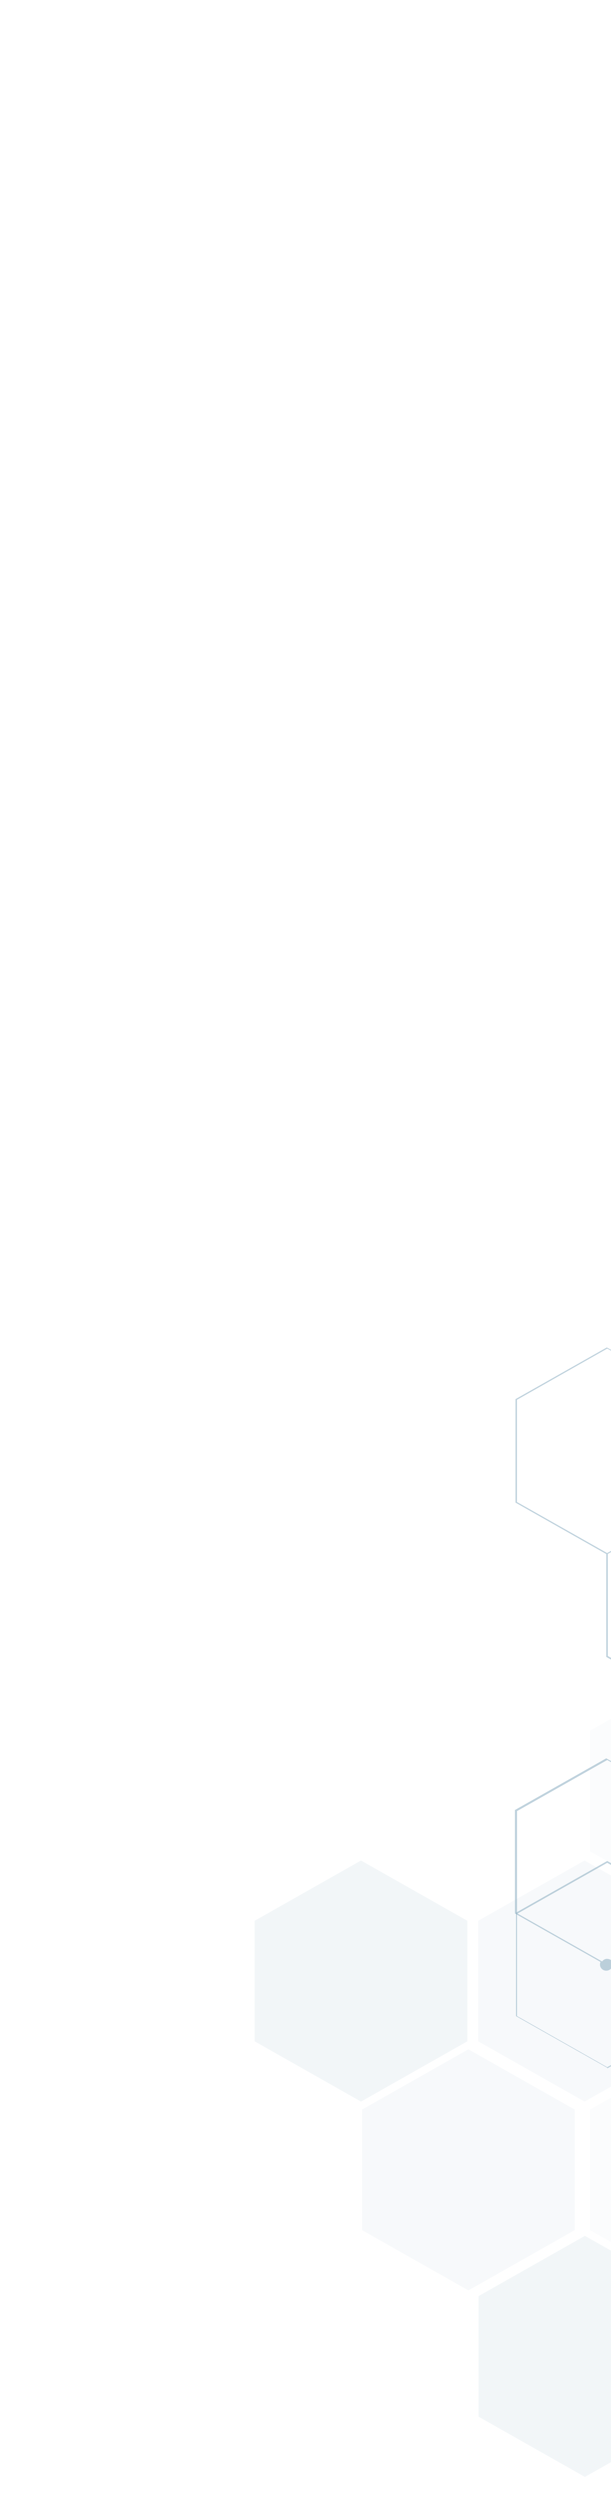 <svg xmlns="http://www.w3.org/2000/svg" width="236" height="965" viewBox="0 0 236 965" fill="none"><g opacity="0.5" clip-path="url(#clip0_2236_3993)"><g opacity="0.1"><path opacity="0.3" d="M268.964 791L310.043 814.264L310.043 860.791L268.964 884.055L227.885 860.791L227.885 814.264L268.964 791Z" fill="#014A76"></path><path opacity="0.6" d="M180.921 791L222 814.264L222 860.791L180.921 884.055L139.842 860.791L139.842 814.264L180.921 791Z" fill="#014A76"></path><path d="M225.921 863L267 886.264L267 932.791L225.921 956.055L184.842 932.791L184.842 886.264L225.921 863Z" fill="#014A76"></path><path opacity="0.3" d="M268.964 644.774L310.043 668.038L310.043 714.566L268.964 737.83L227.885 714.566L227.885 668.038L268.964 644.774Z" fill="#014A76"></path><path opacity="0.6" d="M225.788 718.125L266.867 741.389L266.867 787.917L225.788 811.18L184.709 787.917L184.709 741.389L225.788 718.125Z" fill="#014A76"></path><path d="M139.441 718.125L180.52 741.389L180.52 787.917L139.441 811.18L98.362 787.917L98.362 741.389L139.441 718.125Z" fill="#014A76"></path></g><path opacity="0.5" d="M234.544 798.374L269.599 778.523L304.655 798.374L339.823 778.486L339.935 778.413L339.935 738.71L374.766 719.006L409.822 738.857L444.99 718.969L445.102 718.896L445.102 679.193L479.933 659.452L514.764 679.193L514.764 718.896L550.044 738.857L585.212 718.969L585.324 718.896L585.324 678.973L550.269 659.121L550.269 619.676L585.212 599.898L585.324 599.824L585.324 560.122L620.155 540.381L654.986 560.122L654.986 599.824L690.042 619.676L690.042 659.342L725.098 679.193L725.098 718.896L760.34 738.857L795.508 718.969L795.62 718.896L795.62 678.973L760.565 659.121L760.565 619.676L795.508 599.898L795.62 599.824L795.62 560.122L830.451 540.381L865.282 560.122L865.282 599.824L900.525 619.786L935.693 599.861L935.805 599.788L935.805 559.865L900.75 540.014L900.75 500.568L935.581 480.827L970.412 500.568L970.412 540.271L1005.47 560.122L1005.47 599.824L1040.75 619.786L1075.88 599.861L1075.99 599.788L1075.99 560.085L1110.93 540.307L1111.05 540.234L1111.05 500.531L1145.88 480.79L1180.71 500.531L1180.71 540.234L1215.99 560.195L1251.04 540.344L1285.87 560.085L1285.87 599.788L1321.15 619.749L1356.28 599.824L1356.4 599.751L1356.4 559.828L1321.34 539.977L1321.34 500.274L1286.1 480.313L1251.04 500.164L1216.21 480.423L1216.21 440.72L1181.16 420.869L1181.16 381.423L1215.99 361.682L1251.04 381.533L1286.32 361.572L1286.32 321.869L1321.15 302.128L1355.99 321.869L1355.99 361.572L1391.04 381.423L1391.04 421.126L1426.1 440.977L1426.1 480.68L1461.34 500.641L1496.51 480.753L1496.62 480.68L1496.62 440.757L1461.56 420.906L1461.56 381.46L1496.62 361.609L1496.62 321.906L1531.45 302.165L1566.28 321.906L1566.28 361.609L1601.56 381.57L1636.8 361.609L1636.8 321.686L1601.75 301.835L1601.75 262.389L1636.58 242.648L1671.41 262.389L1671.41 302.092L1706.47 321.943L1706.47 361.646L1741.71 381.607L1776.95 361.646L1776.95 321.943L1812.01 302.092L1812.01 262.389L1846.84 242.648L1881.67 262.389L1881.67 302.092L1916.73 321.943L1916.73 361.646L1951.97 381.607L1987.21 361.646L1987.21 321.943L2022.27 302.092L2022.27 262.389L2057.1 242.648L2092.15 262.499L2127.4 242.538L2127.4 202.835L2162.23 183.094L2197.06 202.835L2197.06 242.538L2232.3 262.499L2267.54 242.538L2267.54 202.615L2232.49 182.764L2232.49 143.061L2197.24 123.1L2162.19 142.951L2127.13 123.1L2091.89 143.061L2091.89 182.764L2057.06 202.505L2022 182.654L1986.72 202.615L1986.72 242.318L1951.89 262.059L1917.06 242.318L1917.06 202.615L1882.01 182.764L1882.01 143.318L1917.06 123.467L1917.06 83.764L1951.89 64.023L1986.95 83.874L2022.19 63.913L2022.19 23.99L1987.14 4.139L1987.14 -35.564L1951.89 -55.525L1916.65 -35.564L1916.65 4.139L1881.59 23.99L1881.59 63.693L1846.76 83.434L1811.71 63.582L1776.47 83.544L1776.47 123.467L1811.52 143.318L1811.52 182.764L1776.47 202.615L1776.47 242.318L1741.63 262.059L1706.8 242.318L1706.8 202.615L1671.75 182.764L1671.75 143.061L1636.69 123.21L1636.69 83.507L1601.45 63.546L1566.17 83.507L1566.17 123.43L1601.23 143.281L1601.23 182.727L1566.17 202.578L1566.17 242.281L1531.34 262.022L1496.51 242.281L1496.51 202.578L1461.26 182.617L1426.02 202.578L1426.02 242.501L1461.08 262.352L1461.08 301.798L1426.25 321.539L1391.42 301.798L1391.42 262.095L1356.14 242.134L1321.08 261.985L1286.25 242.244L1286.25 202.541L1250.97 182.58L1215.91 202.431L1181.08 182.69L1181.08 142.988L1145.8 123.026L1110.52 142.988L1110.52 182.91L1145.58 202.762L1145.58 242.464L1180.82 262.426L1215.88 242.574L1250.71 262.316L1250.71 301.761L1215.88 321.503L1180.82 301.651L1145.58 321.613L1145.58 361.315L1110.52 381.167L1110.52 420.869L1075.47 440.72L1075.47 480.423L1040.64 500.164L1005.8 480.423L1005.8 440.72L970.749 420.869L970.749 381.167L935.693 361.315L935.693 321.613L900.45 301.651L865.208 321.613L865.208 361.535L900.263 381.387L900.263 420.832L865.208 440.684L865.208 480.386L830.376 500.128L795.545 480.386L795.545 440.684L760.265 420.722L725.023 440.684L725.023 480.606L760.078 500.458L760.078 539.904L725.247 559.645L690.416 539.904L690.416 500.201L655.136 480.24L620.08 500.091L585.249 480.35L585.249 440.647L550.007 420.686L514.951 440.537L479.896 420.686L444.653 440.647L444.653 480.57L479.896 500.531L514.951 480.68L549.782 500.421L549.782 539.867L514.951 559.608L479.896 539.757L444.765 559.645L444.653 559.718L444.653 599.384L409.709 619.162L409.597 619.235L409.597 658.938L374.766 678.642L339.711 658.791L304.543 678.679L304.431 678.753L304.431 718.455L269.599 738.16L234.544 718.308L199.414 738.196L199.301 738.27L199.301 778.193L234.581 798.154L234.544 798.374ZM339.449 778.156L304.618 797.897L269.787 778.156L269.787 738.71L304.618 719.006L318.498 726.858L339.449 738.71L339.449 778.156ZM444.615 718.639L409.784 738.38L374.953 718.639L374.953 679.193L409.784 659.452L427.181 669.322L444.615 679.193L444.615 718.639ZM480.083 619.639L514.914 599.898L523.93 604.998L549.745 619.639L549.745 659.085L514.914 678.789L480.083 659.085L480.083 619.639ZM584.8 718.639L549.969 738.38L515.138 718.639L515.138 679.193L549.969 659.452L584.8 679.193L584.8 718.639ZM584.8 599.568L549.969 619.309L515.138 599.568L515.138 560.122L549.969 540.381L567.366 550.251L584.8 560.122L584.8 599.568ZM690.341 619.639L725.172 599.898L729.812 602.503L760.003 619.602L760.003 659.048L748.742 665.433L725.172 678.753L690.341 659.048L690.341 619.602L690.341 619.639ZM795.059 718.639L760.228 738.38L725.397 718.639L725.397 679.193L753.793 663.121L760.228 659.488L795.059 679.23L795.059 718.675L795.059 718.639ZM795.059 599.568L760.228 619.309L725.397 599.568L725.397 560.122L760.228 540.381L777.625 550.251L795.022 560.122L795.022 599.568L795.059 599.568ZM871.343 484.239L900.188 500.568L900.188 540.014L865.357 559.755L830.526 540.014L830.526 500.568L865.357 480.827L871.343 484.239ZM935.244 599.568L900.413 619.309L865.582 599.568L865.582 560.122L900.413 540.381L935.244 560.122L935.244 599.568ZM1075.43 599.568L1040.6 619.309L1005.77 599.568L1005.77 560.122L1040.6 540.381L1047.07 544.05L1075.39 560.085L1075.39 599.531L1075.43 599.568ZM1110.48 540.014L1075.65 559.755L1040.82 540.014L1040.82 500.568L1075.65 480.827L1093.05 490.697L1110.45 500.568L1110.45 540.014L1110.48 540.014ZM1355.8 599.568L1320.97 619.309L1286.14 599.568L1286.14 560.122L1320.97 540.381L1355.8 560.122L1355.8 599.568ZM1320.74 500.605L1320.74 540.05L1285.91 559.792L1251.08 540.05L1251.08 500.605L1285.91 480.863L1320.74 500.605ZM1250.63 540.014L1215.8 559.755L1180.97 540.014L1180.97 500.568L1215.8 480.827L1250.63 500.568L1250.63 540.014ZM1215.61 480.496L1180.78 500.238L1145.95 480.496L1145.95 441.051L1152.99 437.051L1180.78 421.31L1215.61 441.051L1215.61 480.496ZM1250.86 381.13L1216.03 361.389L1216.03 321.943L1250.86 302.202L1268.29 312.072L1285.69 321.943L1285.69 361.389L1250.86 381.13ZM1391.27 381.497L1408.66 371.626L1426.1 361.756L1460.93 381.497L1460.93 420.943L1457.3 422.997L1426.1 440.647L1391.27 420.906L1391.27 381.46L1391.27 381.497ZM1495.98 480.496L1461.15 500.238L1426.32 480.496L1426.32 441.051L1461.15 421.31L1495.98 441.051L1495.98 480.496ZM1461.15 381.13L1433.35 365.388L1426.32 361.389L1426.32 321.943L1461.15 302.202L1478.59 312.072L1496.02 321.943L1496.02 361.389L1461.19 381.13L1461.15 381.13ZM1601.11 262.426L1601.11 301.871L1566.28 321.613L1531.45 301.871L1531.45 262.426L1566.28 242.684L1601.11 262.426ZM1636.17 361.425L1601.34 381.167L1566.51 361.425L1566.51 321.98L1573.47 318.053L1601.34 302.275L1636.17 322.016L1636.17 361.462L1636.17 361.425ZM1741.52 381.13L1706.69 361.389L1706.69 321.943L1741.52 302.202L1758.92 312.072L1776.35 321.943L1776.35 361.389L1741.52 381.13ZM1776.58 321.613L1759.14 311.742L1741.71 301.871L1741.71 262.426L1776.54 242.684L1793.94 252.555L1811.37 262.426L1811.37 301.871L1776.54 321.613L1776.58 321.613ZM1811.82 182.837L1811.82 143.391L1843.55 125.448L1846.65 123.687L1881.48 143.428L1881.48 182.874L1846.65 202.615L1829.25 192.744L1811.82 182.874L1811.82 182.837ZM1986.61 361.425L1951.78 381.167L1916.95 361.425L1916.95 321.98L1934.35 312.109L1951.78 302.238L1986.61 321.98L1986.61 361.425ZM1986.84 321.613L1955.11 303.669L1952.01 301.908L1952.01 262.462L1986.84 242.721L2016.24 259.38L2021.67 262.462L2021.67 301.908L1986.84 321.649L1986.84 321.613ZM2091.97 262.096L2057.13 242.354L2057.13 202.908L2091.97 183.167L2109.4 193.038L2126.83 202.908L2126.83 242.354L2092 262.096L2091.97 262.096ZM2266.98 242.354L2232.15 262.096L2197.32 242.354L2197.32 202.909L2214.75 193.038L2232.15 183.167L2266.98 202.909L2266.98 242.354ZM2231.93 143.391L2231.93 182.837L2214.53 192.708L2197.1 202.578L2162.26 182.837L2162.26 143.391L2197.1 123.65L2231.93 143.391ZM2127.02 123.65L2161.85 143.391L2161.85 182.837L2127.02 202.578L2109.59 192.708L2092.15 182.837L2092.15 143.391L2126.98 123.65L2127.02 123.65ZM2021.89 183.204L2056.72 202.945L2056.72 242.391L2021.89 262.132L1999.41 249.399L1987.06 242.391L1987.06 202.945L2021.89 183.204ZM1951.56 301.871L1934.12 311.742L1916.73 321.613L1881.89 301.871L1881.89 262.426L1899.29 252.555L1916.73 242.684L1951.56 262.426L1951.56 301.871ZM1916.54 242.354L1899.1 252.225L1881.71 262.095L1846.88 242.354L1846.88 202.908L1851.33 200.377L1881.71 183.167L1916.54 202.908L1916.54 242.354ZM1916.54 123.283L1881.71 143.024L1851.22 125.778L1846.84 123.32L1846.84 83.874L1881.67 64.133L1916.5 83.874L1916.5 123.32L1916.54 123.283ZM2021.67 63.729L1986.84 83.47L1952.01 63.729L1952.01 24.284L1956.35 21.825L1986.84 4.579L2021.67 24.32L2021.67 63.766L2021.67 63.729ZM1951.78 -54.975L1986.61 -35.234L1986.61 4.212L1951.78 23.953L1934.35 14.083L1916.95 4.212L1916.95 -35.234L1951.78 -54.975ZM1916.76 4.579L1934.2 14.45L1951.59 24.32L1951.59 63.766L1916.76 83.507L1888.78 67.655L1881.93 63.803L1881.93 24.357L1916.76 4.616L1916.76 4.579ZM1776.76 83.837L1811.6 64.096L1846.43 83.837L1846.43 123.283L1811.6 143.024L1776.76 123.283L1776.76 83.837ZM1811.6 183.204L1829.03 193.075L1846.43 202.945L1846.43 242.391L1811.6 262.132L1794.16 252.262L1776.73 242.391L1776.73 202.945L1811.56 183.204L1811.6 183.204ZM1741.3 301.871L1734.34 305.798L1706.47 321.576L1671.64 301.835L1671.64 262.389L1689.03 252.518L1706.47 242.648L1741.3 262.389L1741.3 301.835L1741.3 301.871ZM1706.24 242.354L1688.81 252.225L1671.41 262.095L1636.58 242.354L1636.58 202.908L1671.41 183.167L1706.24 202.908L1706.24 242.354ZM1671.22 182.837L1643.58 198.505L1636.39 202.578L1618.96 192.708L1601.52 182.837L1601.52 143.391L1618.96 133.521L1636.39 123.65L1671.22 143.391L1671.22 182.837ZM1566.51 83.837L1601.34 64.096L1636.17 83.837L1636.17 123.283L1618.73 133.154L1601.34 143.024L1566.51 123.283L1566.51 83.837ZM1601.34 183.204L1618.73 193.075L1636.17 202.945L1636.17 242.391L1601.34 262.132L1573.47 246.354L1566.51 242.428L1566.51 202.982L1601.34 183.241L1601.34 183.204ZM1531.04 301.871L1496.21 321.613L1478.81 311.742L1461.38 301.871L1461.38 262.426L1496.21 242.684L1531.04 262.426L1531.04 301.871ZM1426.32 202.908L1461.15 183.167L1495.98 202.908L1495.98 242.354L1491.08 245.143L1461.15 262.095L1426.32 242.354L1426.32 202.908ZM1425.87 361.425L1408.44 371.296L1391.04 381.167L1356.21 361.425L1356.21 321.98L1373.64 312.109L1391.08 302.238L1425.91 321.98L1425.91 361.425L1425.87 361.425ZM1390.85 262.426L1390.85 301.871L1373.42 311.742L1355.99 321.613L1321.15 301.871L1321.15 262.426L1355.99 242.684L1390.82 262.426L1390.85 262.426ZM1320.74 301.871L1285.91 321.613L1268.52 311.742L1251.08 301.871L1251.08 262.426L1268.52 252.555L1285.91 242.684L1320.74 262.426L1320.74 301.871ZM1110.9 143.391L1145.73 123.65L1180.56 143.391L1180.56 182.837L1163.16 192.708L1145.73 202.578L1110.9 182.837L1110.9 143.391ZM1145.95 242.354L1145.95 202.908L1163.39 193.038L1180.78 183.167L1215.61 202.908L1215.61 242.354L1180.78 262.095L1145.95 242.354ZM1216.03 202.908L1250.86 183.167L1285.69 202.908L1285.69 242.354L1268.29 252.225L1250.86 262.095L1216.03 242.354L1216.03 202.908ZM1180.78 302.238L1215.61 321.98L1215.61 361.425L1180.78 381.167L1152.99 365.425L1145.95 361.425L1145.95 321.98L1180.78 302.238ZM1145.73 361.792L1180.56 381.533L1180.56 420.979L1145.73 440.72L1128.29 430.85L1110.86 420.979L1110.86 381.533L1145.69 361.792L1145.73 361.792ZM1075.84 441.051L1110.67 421.309L1128.07 431.18L1145.5 441.051L1145.5 480.496L1110.67 500.238L1093.24 490.367L1075.84 480.496L1075.84 441.051ZM1040.37 540.014L1005.54 559.755L970.711 540.014L970.711 500.568L1005.54 480.827L1040.37 500.568L1040.37 540.014ZM1005.32 480.496L970.487 500.238L935.656 480.496L935.656 441.051L970.487 421.309L1005.32 441.051L1005.32 480.496ZM970.3 420.943L939.808 438.189L935.469 440.647L918.034 430.776L900.6 420.906L900.6 381.46L935.431 361.719L970.262 381.46L970.262 420.906L970.3 420.943ZM865.582 321.98L900.413 302.238L935.244 321.98L935.244 361.425L930.904 363.884L900.413 381.13L865.582 361.389L865.582 321.943L865.582 321.98ZM865.582 441.051L900.413 421.309L917.81 431.18L935.244 441.051L935.244 480.496L900.413 500.238L865.582 480.496L865.582 441.051ZM830.115 540.014L795.284 559.755L777.887 549.884L760.452 540.014L760.452 500.568L795.284 480.827L830.115 500.568L830.115 540.014ZM725.397 441.051L760.228 421.309L795.059 441.051L795.059 480.496L760.228 500.238L725.397 480.496L725.397 441.051ZM724.948 599.568L690.117 619.309L655.286 599.568L655.286 560.122L690.117 540.381L724.948 560.122L724.948 599.568ZM689.93 500.605L689.93 540.05L655.099 559.792L620.268 540.05L620.268 500.605L655.099 480.863L689.93 500.605ZM619.819 540.014L584.987 559.755L567.553 549.884L550.156 540.014L550.156 500.568L584.987 480.827L619.819 500.568L619.819 540.014ZM445.027 480.496L445.027 441.051L479.858 421.309L514.689 441.051L514.689 480.496L479.858 500.238L445.027 480.496ZM515.138 441.051L549.969 421.309L584.8 441.051L584.8 480.496L549.969 500.238L515.138 480.496L515.138 441.051ZM445.027 560.122L479.858 540.381L514.689 560.122L514.689 599.568L479.858 619.309L462.461 609.438L445.064 599.568L445.064 560.122L445.027 560.122ZM409.971 619.639L444.803 599.898L462.199 609.768L479.634 619.639L479.634 659.085L444.803 678.789L427.368 668.919L409.971 659.048L409.971 619.602L409.971 619.639ZM304.842 679.193L339.673 659.452L374.504 679.193L374.504 718.639L339.673 738.38L328.188 731.885L304.842 718.675L304.842 679.23L304.842 679.193ZM199.713 738.71L234.544 719.006L269.375 738.71L269.375 778.156L234.544 797.897L199.713 778.156L199.713 738.71Z" fill="#014A76"></path><path opacity="0.5" d="M2232.15 -15.749L2197.09 4.102L2162.04 -15.749L2126.87 4.139L2126.76 4.212L2126.76 43.915L2091.93 63.656L2056.87 43.804L2021.7 63.729L2021.59 63.803L2021.59 103.505L1986.76 123.246L1951.93 103.505L1951.93 63.803L1916.69 43.841L1881.52 63.766L1881.41 63.839L1881.41 103.762L1916.46 123.613L1916.46 163.059L1881.52 182.837L1881.41 182.91L1881.41 222.613L1846.58 242.354L1811.75 222.613L1811.75 182.91L1776.69 163.059L1776.69 123.357L1741.63 103.505L1741.63 63.803L1706.39 43.841L1671.22 63.729L1671.11 63.803L1671.11 103.725L1706.17 123.577L1706.17 163.022L1671.22 182.8L1671.11 182.874L1671.11 222.576L1636.28 242.318L1601.45 222.576L1601.45 182.874L1566.21 162.912L1531.08 182.837L1530.96 182.91L1530.96 222.833L1566.02 242.684L1566.02 282.13L1531.19 301.871L1496.36 282.13L1496.36 242.428L1461.3 222.576L1461.3 182.874L1426.06 162.912L1390.89 182.8L1390.78 182.874L1390.78 222.576L1355.84 242.354L1355.72 242.428L1355.72 282.13L1320.89 301.871L1286.06 282.13L1286.06 242.428L1250.78 222.466L1215.73 242.318L1180.89 222.576L1180.89 182.874L1145.61 162.912L1110.48 182.8L1110.37 182.874L1110.37 222.796L1145.43 242.648L1145.43 282.35L1180.67 302.312L1215.73 282.46L1250.56 302.202L1250.56 341.868L1285.61 361.719L1285.61 401.165L1250.78 420.906L1215.73 401.055L1180.48 421.016L1180.48 460.719L1145.65 480.46L1110.82 460.719L1110.82 421.016L1075.77 401.165L1075.77 361.462L1040.71 341.611L1040.71 301.908L1005.43 281.947L970.262 301.871L970.149 301.945L970.149 341.868L1005.2 361.719L1005.2 401.165L970.149 421.016L970.149 460.719L935.318 480.46L900.487 460.719L900.487 421.016L865.245 401.055L830.002 421.016L830.002 460.939L865.058 480.79L865.058 520.236L830.226 539.977L795.395 520.236L795.395 480.533L760.34 460.682L760.34 420.979L725.06 401.018L689.817 420.979L689.817 460.682L654.761 480.533L654.761 520.236L619.93 539.977L585.099 520.236L585.099 480.533L550.044 460.682L550.044 420.979L514.764 401.018L479.484 420.979L479.484 460.682L444.428 480.533L444.428 520.199L409.597 539.94L374.541 520.089L339.299 540.05L339.299 579.753L304.468 599.457L269.636 579.753L269.636 540.05L234.394 520.089L199.114 540.05L199.114 579.973L234.169 599.824L234.169 639.527L269.449 659.488L304.505 639.637L339.56 659.488L374.803 639.527L374.803 599.824L409.634 580.12L444.69 599.971L479.933 580.01L479.933 540.307L514.764 520.566L549.595 540.307L549.595 580.01L584.65 599.861L584.65 639.307L549.595 659.158L549.595 698.861L514.764 718.602L479.708 698.751L444.428 718.712L444.428 758.635L479.484 778.486L479.484 818.189L514.764 838.15L550.044 818.189L550.044 778.486L585.099 758.635L585.099 718.969L619.93 699.228L654.986 719.079L690.266 699.118L690.266 659.195L655.21 639.344L655.21 599.898L690.266 580.046L690.266 540.344L725.097 520.603L759.928 540.344L759.928 580.046L794.984 599.898L794.984 639.6L830.039 659.452L830.039 699.154L865.282 719.116L900.525 699.154L900.525 659.232L865.469 639.38L865.469 599.935L900.525 580.083L900.525 540.381L935.356 520.639L970.187 540.381L970.187 580.083L1005.47 600.045L1040.75 580.083L1040.75 540.16L1005.69 520.309L1005.69 480.863L1040.52 461.122L1075.35 480.863L1075.35 520.566L1110.63 540.527L1145.69 520.676L1180.52 540.417L1180.52 580.12L1215.76 600.081L1250.82 580.23L1285.65 599.935L1285.65 639.637L1320.89 659.599L1356.13 639.637L1356.13 599.714L1321.08 579.863L1321.08 540.161L1285.8 520.199L1250.74 540.05L1215.91 520.309L1215.91 480.863L1250.74 461.122L1285.8 480.973L1321.08 461.012L1321.08 421.31L1356.13 401.458L1356.13 361.756L1391.19 341.904L1391.19 302.238L1426.02 282.497L1460.85 302.238L1460.85 341.904L1495.91 361.756L1495.91 401.458L1530.96 421.31L1530.96 461.012L1566.21 480.974L1601.45 461.012L1601.45 421.089L1566.39 401.238L1566.39 361.792L1601.45 341.941L1601.45 302.275L1636.28 282.534L1671.11 302.275L1671.11 341.978L1706.35 361.939L1741.6 341.978L1741.6 302.055L1706.54 282.204L1706.54 242.758L1741.37 223.017L1776.2 242.758L1776.2 282.46L1811.45 302.422L1846.5 282.571L1881.33 302.312L1881.33 342.014L1916.58 361.976L1951.63 342.125L1986.69 361.976L2021.93 342.014L2021.93 302.092L1986.69 282.13L1951.63 301.982L1916.8 282.277L1916.8 242.831L1951.63 223.09L1986.69 242.941L2021.85 223.017L2021.97 222.943L2021.97 183.241L2056.91 163.463L2057.02 163.389L2057.02 123.687L2091.85 103.946L2126.91 123.797L2162.08 103.909L2162.19 103.836L2162.19 64.133L2197.02 44.392L2232.08 64.243L2267.24 44.318L2267.36 44.245L2267.36 4.322L2232.11 -15.639L2232.15 -15.749ZM2127.25 4.469L2162.08 -15.272L2196.91 4.469L2196.91 43.915L2162.08 63.656L2148.2 55.803L2127.25 43.951L2127.25 4.506L2127.25 4.469ZM2022.12 63.986L2056.95 44.245L2091.78 63.986L2091.78 103.432L2056.95 123.173L2039.51 113.302L2022.12 103.432L2022.12 63.986ZM1986.61 162.986L1951.78 182.727L1942.76 177.627L1916.95 163.022L1916.95 123.577L1951.78 103.835L1986.61 123.577L1986.61 163.022L1986.61 162.986ZM1881.93 63.986L1916.76 44.245L1951.59 63.986L1951.59 103.432L1916.76 123.173L1881.93 103.432L1881.93 63.986ZM1881.93 183.057L1916.76 163.316L1951.59 183.057L1951.59 222.503L1916.76 242.244L1899.33 232.374L1881.93 222.503L1881.93 183.057ZM1776.35 162.986L1741.52 182.727L1736.88 180.122L1706.69 163.022L1706.69 123.577L1717.95 117.192L1741.52 103.872L1776.35 123.613L1776.35 163.059L1776.35 162.986ZM1671.64 63.986L1706.47 44.245L1741.3 63.986L1741.3 103.432L1712.9 119.504L1706.47 123.136L1671.64 103.395L1671.64 63.949L1671.64 63.986ZM1671.64 183.057L1706.47 163.316L1741.3 183.057L1741.3 222.503L1706.47 242.244L1689.07 232.374L1671.64 222.503L1671.64 183.057ZM1595.35 298.386L1566.51 282.057L1566.51 242.611L1601.34 222.87L1636.17 242.611L1636.17 282.057L1601.34 301.798L1595.35 298.422L1595.35 298.386ZM1531.45 183.057L1566.28 163.316L1601.11 183.057L1601.11 222.503L1566.28 242.244L1531.45 222.503L1531.45 183.057ZM1391.27 183.057L1426.1 163.316L1460.93 183.057L1460.93 222.503L1426.1 242.244L1419.59 238.575L1391.27 222.54L1391.27 183.094L1391.27 183.057ZM1356.21 242.574L1391.04 222.833L1425.87 242.574L1425.87 282.02L1391.04 301.761L1373.64 291.891L1356.21 282.02L1356.21 242.574ZM1110.9 183.057L1145.73 163.316L1180.56 183.057L1180.56 222.503L1145.73 242.244L1110.9 222.503L1110.9 183.057ZM1145.95 282.02L1145.95 242.574L1180.78 222.833L1215.61 242.574L1215.61 282.02L1180.78 301.761L1145.95 282.02ZM1216.02 242.574L1250.86 222.833L1285.69 242.574L1285.69 282.02L1250.86 301.761L1216.02 282.02L1216.02 242.574ZM1251.08 302.128L1285.91 282.387L1320.74 302.128L1320.74 341.574L1313.71 345.574L1285.91 361.315L1251.08 341.611L1251.08 302.165L1251.08 302.128ZM1215.84 401.495L1250.67 421.236L1250.67 460.682L1215.84 480.423L1198.44 470.552L1181.04 460.682L1181.04 421.236L1215.88 401.495L1215.84 401.495ZM1075.43 401.128L1058.03 410.999L1040.63 420.869L1005.8 401.128L1005.8 361.682L1009.43 359.627L1040.63 341.941L1075.47 361.682L1075.47 401.128L1075.43 401.128ZM970.711 302.128L1005.54 282.387L1040.37 302.128L1040.37 341.574L1005.54 361.315L970.711 341.574L970.711 302.128ZM1005.54 401.495L1033.34 417.236L1040.37 421.236L1040.37 460.682L1005.54 480.423L988.107 470.552L970.673 460.682L970.673 421.236L1005.5 401.495L1005.54 401.495ZM865.581 520.162L865.581 480.717L900.412 460.975L935.243 480.717L935.243 520.162L900.412 539.904L865.581 520.162ZM830.526 421.199L865.357 401.458L900.188 421.199L900.188 460.645L893.229 464.571L865.357 480.35L830.526 460.608L830.526 421.163L830.526 421.199ZM725.172 401.495L760.003 421.236L760.003 460.682L725.172 480.423L707.775 470.552L690.341 460.682L690.341 421.236L725.172 401.495ZM690.116 461.012L707.551 470.883L724.947 480.753L724.947 520.199L690.116 539.94L672.72 530.07L655.323 520.199L655.323 480.753L690.154 461.012L690.116 461.012ZM654.874 599.788L654.874 639.233L623.148 657.177L620.042 658.938L585.211 639.197L585.211 599.751L620.043 580.046L637.477 589.917L654.874 599.788ZM480.082 421.199L514.913 401.458L549.744 421.199L549.744 460.645L532.348 470.516L514.913 480.386L480.082 460.645L480.082 421.199ZM479.858 461.012L511.584 478.955L514.689 480.717L514.689 520.162L479.858 539.904L450.451 523.245L445.027 520.162L445.027 480.717L479.858 460.975L479.858 461.012ZM374.728 520.529L409.559 540.27L409.559 579.716L374.728 599.421L357.331 589.55L339.897 579.68L339.897 540.234L374.728 520.493L374.728 520.529ZM199.712 540.27L234.543 520.529L269.375 540.27L269.375 579.716L251.94 589.587L234.506 599.457L199.675 579.753L199.675 540.307L199.712 540.27ZM234.768 639.233L234.768 599.788L252.202 589.917L269.599 580.046L304.43 599.751L304.43 639.197L269.599 658.938L234.768 639.197L234.768 639.233ZM339.673 658.975L304.842 639.233L304.842 599.788L339.673 580.083L357.07 589.954L374.504 599.824L374.504 639.27L339.673 659.011L339.673 658.975ZM444.802 599.421L409.971 579.716L409.971 540.27L444.802 520.529L467.287 533.262L479.633 540.271L479.633 579.716L444.802 599.421ZM515.138 480.717L532.535 470.846L549.969 460.975L584.8 480.717L584.8 520.162L567.403 530.033L550.006 539.904L515.175 520.162L515.175 480.717L515.138 480.717ZM550.156 540.271L567.553 530.4L584.987 520.529L619.818 540.271L619.818 579.716L615.366 582.248L584.987 599.457L550.156 579.716L550.156 540.271ZM550.156 659.342L584.987 639.6L615.478 656.883L619.818 659.342L619.818 698.787L584.987 718.529L550.156 698.787L550.156 659.342ZM445.026 718.896L479.858 699.154L514.689 718.896L514.689 758.341L510.349 760.8L479.895 778.046L445.064 758.305L445.064 718.859L445.026 718.896ZM514.913 837.563L480.082 817.822L480.082 778.376L514.913 758.635L532.31 768.505L549.707 778.376L549.707 817.822L514.876 837.563L514.913 837.563ZM549.969 778.046L532.535 768.175L515.138 758.305L515.138 718.859L549.969 699.118L577.953 714.969L584.762 718.859L584.762 758.305L549.931 778.046L549.969 778.046ZM689.929 698.787L655.098 718.529L620.267 698.787L620.267 659.342L655.098 639.6L689.929 659.342L689.929 698.787ZM655.098 599.421L637.701 589.55L620.304 579.68L620.304 540.234L655.136 520.493L672.57 530.363L689.967 540.234L689.967 579.68L655.136 599.421L655.098 599.421ZM725.396 480.717L732.355 476.79L760.227 461.012L795.059 480.753L795.058 520.199L777.662 530.07L760.265 539.94L725.434 520.199L725.434 480.753L725.396 480.717ZM760.452 540.271L777.886 530.4L795.283 520.529L830.114 540.271L830.114 579.716L795.283 599.457L760.452 579.716L760.452 540.271ZM795.47 599.788L823.118 584.12L830.301 580.083L847.698 589.954L865.132 599.824L865.132 639.27L847.698 649.141L830.301 659.011L795.47 639.27L795.47 599.824L795.47 599.788ZM900.188 698.787L865.357 718.529L830.526 698.787L830.526 659.342L847.96 649.471L865.357 639.6L900.188 659.342L900.188 698.787ZM865.357 599.421L847.96 589.55L830.526 579.68L830.526 540.234L865.357 520.493L893.229 536.271L900.188 540.234L900.188 579.68L865.357 599.421ZM935.693 480.717L970.524 460.975L987.92 470.846L1005.32 480.717L1005.32 520.162L970.486 539.904L935.655 520.162L935.655 480.717L935.693 480.717ZM1040.37 579.716L1005.54 599.457L970.711 579.716L970.711 540.271L975.612 537.482L1005.54 520.529L1040.37 540.271L1040.37 579.716ZM1040.82 421.199L1058.22 411.329L1075.65 401.458L1110.48 421.199L1110.48 460.645L1093.09 470.516L1075.65 480.386L1040.82 460.645L1040.82 421.199ZM1075.84 520.162L1075.84 480.717L1093.24 470.846L1110.67 460.975L1145.5 480.717L1145.5 520.162L1110.67 539.904L1075.84 520.162ZM1145.95 480.717L1180.78 460.975L1198.22 470.846L1215.61 480.717L1215.61 520.162L1198.22 530.033L1180.78 539.904L1145.95 520.162L1145.95 480.717ZM1355.8 639.234L1320.97 658.975L1286.14 639.234L1286.14 599.788L1303.57 589.917L1321 580.047L1355.84 599.751L1355.84 639.197L1355.8 639.234ZM1320.74 540.271L1320.74 579.716L1303.31 589.587L1285.87 599.457L1251.04 579.716L1251.04 540.271L1285.87 520.529L1320.71 540.271L1320.74 540.271ZM1250.67 579.716L1215.84 599.457L1181.01 579.716L1181.01 540.271L1198.4 530.4L1215.8 520.529L1250.63 540.271L1250.63 579.716L1250.67 579.716ZM1285.91 480.386L1251.08 460.645L1251.08 421.199L1285.91 401.458L1313.71 417.2L1320.74 421.199L1320.74 460.645L1285.91 480.386ZM1320.97 420.832L1286.14 401.091L1286.14 361.645L1320.97 341.904L1338.36 351.775L1355.8 361.645L1355.8 401.091L1320.97 420.832ZM1390.85 341.574L1356.02 361.279L1338.59 351.408L1321.19 341.537L1321.19 302.092L1356.02 282.35L1373.46 292.221L1390.85 302.092L1390.85 341.537L1390.85 341.574ZM1426.32 242.574L1461.15 222.833L1495.98 242.574L1495.98 282.02L1461.15 301.761L1426.32 282.02L1426.32 242.574ZM1461.38 302.128L1496.21 282.387L1531.04 302.128L1531.04 341.574L1496.21 361.279L1461.38 341.574L1461.38 302.128ZM1496.39 361.646L1526.89 344.399L1531.23 341.941L1548.66 351.812L1566.06 361.682L1566.06 401.128L1531.23 420.869L1496.39 401.128L1496.39 361.682L1496.39 361.646ZM1601.11 460.645L1566.28 480.386L1531.45 460.645L1531.45 421.199L1535.79 418.741L1566.28 401.495L1601.11 421.236L1601.11 460.682L1601.11 460.645ZM1601.11 341.574L1566.28 361.279L1548.88 351.408L1531.45 341.537L1531.45 302.092L1566.28 282.35L1601.11 302.092L1601.11 341.537L1601.11 341.574ZM1636.58 242.574L1671.41 222.833L1688.84 232.704L1706.28 242.574L1706.28 282.02L1671.45 301.761L1636.62 282.02L1636.62 242.574L1636.58 242.574ZM1741.3 341.574L1706.47 361.279L1671.64 341.574L1671.64 302.128L1706.47 282.387L1741.3 302.128L1741.3 341.574ZM1741.71 183.057L1776.54 163.316L1811.37 183.057L1811.37 222.503L1776.54 242.244L1741.71 222.503L1741.71 183.057ZM1776.76 282.02L1776.76 242.574L1811.6 222.833L1846.43 242.574L1846.43 282.02L1811.6 301.761L1776.76 282.02ZM1846.88 242.574L1881.71 222.833L1899.1 232.704L1916.54 242.574L1916.54 282.02L1881.71 301.761L1846.88 282.02L1846.88 242.574ZM2021.67 302.128L2021.67 341.574L1986.84 361.279L1952 341.574L1952 302.128L1986.84 282.387L2021.67 302.128ZM1951.56 341.574L1916.72 361.279L1881.89 341.574L1881.89 302.128L1916.72 282.387L1951.56 302.128L1951.56 341.574ZM2021.67 222.503L1986.84 242.244L1952 222.503L1952 183.057L1986.84 163.316L2004.23 173.187L2021.67 183.057L2021.67 222.503ZM2056.72 162.986L2021.89 182.727L2004.46 172.856L1987.02 162.986L1987.02 123.54L2021.85 103.799L2039.29 113.669L2056.69 123.54L2056.69 162.986L2056.72 162.986ZM2161.85 103.432L2127.02 123.173L2092.19 103.432L2092.19 63.986L2127.02 44.245L2138.51 50.74L2161.85 63.95L2161.85 103.395L2161.85 103.432ZM2266.98 43.915L2232.15 63.656L2197.32 43.915L2197.32 4.469L2232.15 -15.272L2266.98 4.469L2266.98 43.915Z" fill="#014A76"></path><path opacity="0.5" d="M2269.64 163.096C2269.64 161.775 2268.55 160.711 2267.2 160.711C2266.38 160.711 2265.67 161.115 2265.22 161.738L2232.37 143.135L2232.37 103.432L2199.34 84.718C2199.49 84.425 2199.56 84.058 2199.56 83.728C2199.56 82.406 2198.48 81.342 2197.13 81.342C2195.78 81.342 2194.7 82.406 2194.7 83.728C2194.7 84.094 2194.77 84.425 2194.92 84.718L2162.08 103.322L2127.02 83.471L2093.95 102.184C2093.5 101.561 2092.79 101.157 2091.96 101.157C2090.62 101.157 2089.53 102.221 2089.53 103.542C2089.53 104.79 2090.51 105.817 2091.74 105.927L2091.74 143.135L2058.89 161.738C2058.44 161.114 2057.73 160.711 2056.91 160.711C2056.09 160.711 2055.34 161.114 2054.93 161.738L2021.89 143.024L1988.82 161.738C1988.37 161.114 1987.66 160.711 1986.84 160.711C1985.49 160.711 1984.4 161.775 1984.4 163.096C1984.4 164.417 1985.38 165.371 1986.61 165.481L1986.61 202.688L1951.78 222.43L1918.93 203.826C1919.08 203.532 1919.16 203.202 1919.16 202.835C1919.16 201.588 1918.18 200.56 1916.95 200.45L1916.95 162.986L1883.88 144.272C1884.03 143.978 1884.1 143.612 1884.1 143.245C1884.1 141.997 1883.13 141.006 1881.89 140.896L1881.89 103.689L1914.74 85.085C1915.19 85.709 1915.9 86.112 1916.72 86.112C1918.07 86.112 1919.16 85.048 1919.16 83.727C1919.16 82.48 1918.18 81.452 1916.95 81.379L1916.95 44.172L1949.8 25.568C1950.25 26.192 1950.96 26.595 1951.78 26.595C1952.6 26.595 1953.35 26.192 1953.76 25.568L1986.84 44.282L2019.87 25.568C2020.32 26.192 2021.03 26.595 2021.85 26.595C2023.2 26.595 2024.29 25.531 2024.29 24.21C2024.29 22.963 2023.31 21.935 2022.08 21.862L2022.08 -15.602L1989.01 -34.316C1989.15 -34.61 1989.23 -34.977 1989.23 -35.307C1989.23 -36.555 1988.26 -37.582 1986.98 -37.655L1986.98 -75.12L1951.74 -95.081L1918.71 -76.367C1918.26 -76.991 1917.55 -77.395 1916.72 -77.395C1915.38 -77.395 1914.29 -76.331 1914.29 -75.01C1914.29 -73.762 1915.26 -72.735 1916.5 -72.661L1916.5 -35.454L1883.65 -16.85C1883.2 -17.474 1882.49 -17.878 1881.67 -17.878C1880.32 -17.878 1879.24 -16.813 1879.24 -15.492C1879.24 -14.245 1880.21 -13.217 1881.44 -13.144L1881.44 24.063L1848.6 42.667C1848.15 42.043 1847.44 41.64 1846.61 41.64C1845.79 41.64 1845.08 42.043 1844.63 42.667L1811.56 23.953L1776.39 43.878L1776.28 43.951L1776.28 81.416C1775.04 81.526 1774.07 82.516 1774.07 83.764C1774.07 85.085 1775.15 86.149 1776.5 86.149C1777.32 86.149 1778.04 85.746 1778.48 85.122L1811.33 103.725L1811.33 140.933C1810.1 141.043 1809.13 142.07 1809.13 143.281C1809.13 143.648 1809.2 143.978 1809.35 144.309L1776.39 162.949L1776.28 163.023L1776.28 202.725L1743.43 221.329C1742.98 220.705 1742.27 220.301 1741.45 220.301C1740.62 220.301 1739.91 220.705 1739.46 221.329L1706.61 202.725L1706.61 163.023L1671.56 143.171L1671.56 105.964C1672.79 105.854 1673.77 104.826 1673.77 103.615C1673.77 102.294 1672.68 101.23 1671.33 101.23C1670.51 101.23 1669.76 101.634 1669.35 102.258L1636.5 83.654L1636.5 43.951L1603.43 25.238C1603.58 24.944 1603.66 24.577 1603.66 24.247C1603.66 22.926 1602.57 21.862 1601.22 21.862C1599.88 21.862 1598.79 22.926 1598.79 24.247C1598.79 24.614 1598.87 24.944 1599.02 25.238L1566.06 43.915L1565.94 43.988L1565.94 81.452C1564.71 81.562 1563.74 82.553 1563.74 83.801C1563.74 85.122 1564.82 86.186 1566.17 86.186C1566.99 86.186 1567.7 85.782 1568.15 85.158L1601 103.762L1601 143.208L1568.15 161.812C1567.7 161.188 1566.99 160.784 1566.17 160.784C1564.82 160.784 1563.74 161.848 1563.74 163.169C1563.74 164.49 1564.71 165.444 1565.94 165.554L1565.94 202.762L1533.1 221.366C1532.65 220.742 1531.94 220.338 1531.11 220.338C1530.29 220.338 1529.58 220.742 1529.13 221.366L1496.28 202.762L1496.28 165.554C1497.52 165.444 1498.49 164.454 1498.49 163.169C1498.49 161.848 1497.4 160.784 1496.06 160.784C1495.23 160.784 1494.52 161.188 1494.07 161.812L1461 143.098L1425.83 163.023L1425.72 163.096L1425.72 200.56C1424.49 200.67 1423.51 201.661 1423.51 202.909C1423.51 204.23 1424.6 205.294 1425.95 205.294C1426.77 205.294 1427.48 204.89 1427.93 204.266L1460.78 222.87L1460.78 260.077C1459.54 260.187 1458.57 261.215 1458.57 262.462C1458.57 262.829 1458.64 263.16 1458.79 263.453L1425.95 282.057L1391.11 262.316L1391.11 222.613L1355.83 202.652L1322.8 221.366C1322.35 220.742 1321.64 220.338 1320.82 220.338C1319.99 220.338 1319.25 220.742 1318.83 221.366L1285.99 202.762L1285.99 163.059L1250.71 143.098L1217.67 161.812C1217.22 161.188 1216.51 160.784 1215.69 160.784C1214.86 160.784 1214.15 161.188 1213.7 161.812L1180.86 143.208L1180.86 106C1182.09 105.89 1183.06 104.863 1183.06 103.615C1183.06 102.294 1181.98 101.23 1180.63 101.23C1179.81 101.23 1179.1 101.634 1178.65 102.258L1145.58 83.544L1110.41 103.469L1110.3 103.542L1110.3 140.97C1109.06 141.08 1108.09 142.07 1108.09 143.318C1108.09 144.639 1109.17 145.703 1110.52 145.703C1111.34 145.703 1112.05 145.299 1112.5 144.676L1145.35 163.279L1145.35 200.487C1144.12 200.597 1143.14 201.588 1143.14 202.835C1143.14 204.156 1144.23 205.22 1145.58 205.22C1146.4 205.22 1147.11 204.817 1147.56 204.193L1180.63 222.907L1215.69 203.055L1248.54 221.659C1248.39 221.953 1248.31 222.32 1248.31 222.686C1248.31 223.934 1249.28 224.961 1250.52 225.035L1250.52 262.242L1215.69 281.984L1182.84 263.38C1182.99 263.086 1183.06 262.719 1183.06 262.352C1183.06 261.031 1181.98 259.967 1180.63 259.967C1179.28 259.967 1178.2 261.031 1178.2 262.352C1178.2 262.719 1178.27 263.05 1178.42 263.38L1145.46 282.02L1145.35 282.094L1145.35 319.521C1144.12 319.631 1143.14 320.659 1143.14 321.906C1143.14 322.273 1143.26 322.603 1143.37 322.897L1110.3 341.611L1110.3 379.038C1109.06 379.148 1108.09 380.176 1108.09 381.423C1108.09 381.79 1108.16 382.121 1108.31 382.414L1075.24 401.128L1075.24 440.831L1042.39 459.434C1041.94 458.811 1041.23 458.407 1040.41 458.407C1039.59 458.407 1038.84 458.811 1038.39 459.434L1005.54 440.831L1005.54 403.623C1006.78 403.513 1007.75 402.486 1007.75 401.275C1007.75 399.954 1006.66 398.89 1005.32 398.89C1004.49 398.89 1003.75 399.293 1003.33 399.917L970.485 381.313L970.485 344.106C971.72 343.996 972.73 343.005 972.73 341.758C972.73 340.437 971.645 339.372 970.298 339.372C969.475 339.372 968.764 339.776 968.315 340.4L935.467 321.796L935.467 282.094L902.394 263.38C902.544 263.086 902.619 262.719 902.619 262.352C902.619 261.031 901.534 259.967 900.187 259.967C898.84 259.967 897.755 261.031 897.755 262.352C897.755 262.719 897.83 263.05 897.98 263.38L865.019 282.02L864.907 282.094L864.907 322.016L897.98 340.73C897.83 341.024 897.755 341.354 897.755 341.721C897.755 342.968 898.728 343.996 899.963 344.069L899.963 381.277L867.114 399.88C866.665 399.257 865.954 398.853 865.132 398.853C863.785 398.853 862.7 399.917 862.7 401.238C862.7 402.486 863.672 403.513 864.907 403.586L864.907 440.794L830.076 460.535L795.245 440.794L795.245 401.091L762.172 382.378C762.322 382.084 762.397 381.717 762.397 381.387C762.397 380.066 761.312 379.002 759.965 379.002C758.618 379.002 757.533 380.066 757.533 381.387C757.533 381.754 757.608 382.084 757.757 382.378L724.685 401.091L724.685 438.556C723.45 438.666 722.477 439.656 722.477 440.904C722.477 442.225 723.562 443.289 724.909 443.289C725.732 443.289 726.443 442.885 726.892 442.262L759.74 460.865L759.74 498.073C758.468 498.183 757.496 499.174 757.496 500.421C757.496 500.788 757.608 501.118 757.72 501.412L724.872 520.016L692.024 501.412C692.173 501.118 692.248 500.751 692.248 500.421C692.248 499.174 691.275 498.146 690.041 498.073L690.041 460.609L654.761 440.647L621.688 459.361C621.239 458.737 620.528 458.334 619.705 458.334C618.882 458.334 618.171 458.737 617.722 459.361L584.874 440.757L584.874 401.055L551.839 382.341C551.988 382.047 552.063 381.68 552.063 381.35C552.063 380.029 550.978 378.965 549.631 378.965C548.284 378.965 547.199 380.029 547.199 381.35C547.199 381.717 547.274 382.047 547.424 382.341L514.576 400.945L479.52 381.093L446.447 399.807C445.998 399.183 445.288 398.78 444.465 398.78C443.118 398.78 442.033 399.844 442.033 401.165C442.033 402.412 443.005 403.44 444.24 403.513L444.24 440.941L479.52 460.902L512.593 442.188C513.042 442.812 513.753 443.216 514.576 443.216C515.399 443.216 516.11 442.812 516.559 442.188L549.407 460.792L549.407 500.238L516.559 518.841C516.11 518.218 515.399 517.814 514.576 517.814C513.753 517.814 513.042 518.218 512.593 518.841L479.52 500.128L446.447 518.841C445.998 518.218 445.288 517.814 444.464 517.814C443.118 517.814 442.033 518.878 442.033 520.199C442.033 521.447 443.005 522.474 444.24 522.547L444.24 559.755L409.184 579.606L409.184 617.071C407.95 617.181 406.977 618.171 406.977 619.419C406.977 619.786 407.052 620.116 407.202 620.41L374.353 639.013L339.298 619.162L306.225 637.876C305.776 637.252 305.065 636.848 304.242 636.848C302.895 636.848 301.81 637.913 301.81 639.234C301.81 640.481 302.783 641.472 304.018 641.582L304.018 678.789L271.17 697.393C270.721 696.769 270.01 696.366 269.187 696.366C268.364 696.366 267.653 696.769 267.204 697.393L234.168 678.679L198.888 698.641L198.888 738.563L231.961 757.277C231.811 757.571 231.737 757.938 231.737 758.268C231.737 759.589 232.822 760.653 234.168 760.653C235.515 760.653 236.6 759.589 236.6 758.268C236.6 757.901 236.526 757.571 236.376 757.277L269.224 738.673L304.28 758.525L337.352 739.811C337.801 740.435 338.512 740.838 339.335 740.838C340.682 740.838 341.767 739.774 341.767 738.453C341.767 737.206 340.794 736.178 339.56 736.105L339.56 698.897L372.408 680.294C372.857 680.918 373.568 681.321 374.391 681.321C375.214 681.321 375.925 680.918 376.374 680.294L409.409 699.008L444.689 679.046L444.689 639.38L479.52 619.639L512.368 638.243C512.219 638.536 512.144 638.867 512.144 639.234C512.144 640.481 513.117 641.472 514.351 641.582L514.351 679.046L549.631 699.008L582.667 680.294C583.115 680.918 583.826 681.321 584.649 681.321C585.996 681.321 587.081 680.257 587.081 678.936C587.081 677.689 586.109 676.698 584.874 676.588L584.874 639.123L549.818 619.272L549.818 582.065C551.053 581.955 552.026 580.927 552.026 579.68C552.026 579.313 551.951 578.982 551.801 578.689L584.837 559.975L584.837 522.511C586.071 522.401 587.044 521.41 587.044 520.162C587.044 519.795 586.969 519.465 586.819 519.172L619.668 500.568L654.499 520.309L654.499 557.517C653.264 557.627 652.254 558.617 652.254 559.865C652.254 561.186 653.339 562.25 654.686 562.25C655.509 562.25 656.22 561.846 656.669 561.223L689.517 579.826L689.517 619.529L722.589 638.243C722.44 638.536 722.365 638.903 722.365 639.27C722.365 640.518 723.338 641.509 724.572 641.619L724.572 679.083L757.645 697.797C757.495 698.09 757.421 698.457 757.421 698.787C757.421 700.108 758.506 701.173 759.853 701.173C761.199 701.173 762.284 700.108 762.284 698.787C762.284 698.421 762.209 698.09 762.06 697.797L795.133 679.083L795.133 641.619C796.367 641.509 797.34 640.518 797.34 639.27C797.34 637.949 796.255 636.885 794.908 636.885C794.085 636.885 793.374 637.289 792.925 637.913L760.077 619.309L760.077 582.101C761.312 581.991 762.322 580.964 762.322 579.716C762.322 579.349 762.247 579.019 762.097 578.726L795.17 560.012L795.17 520.309L828.018 501.705C828.467 502.329 829.178 502.733 830.001 502.733C830.824 502.733 831.535 502.329 831.984 501.705L864.832 520.309L864.832 557.517C863.598 557.627 862.625 558.617 862.625 559.865C862.625 561.186 863.71 562.25 865.057 562.25C865.88 562.25 866.591 561.846 867.04 561.223L900.075 579.937L935.318 559.975L935.318 522.511C936.552 522.401 937.525 521.41 937.525 520.162C937.525 518.841 936.44 517.777 935.093 517.777C934.27 517.777 933.522 518.181 933.11 518.805L900.262 500.201L900.262 462.994C901.496 462.884 902.469 461.893 902.469 460.645C902.469 460.278 902.394 459.948 902.245 459.654L935.093 441.051L967.941 459.654C967.792 459.948 967.717 460.278 967.717 460.645C967.717 461.893 968.689 462.92 969.924 462.994L969.924 500.421L1003 519.135C1002.85 519.429 1002.77 519.795 1002.77 520.126C1002.77 521.373 1003.75 522.401 1004.98 522.474L1004.98 559.938L1038.05 578.652C1037.9 578.946 1037.83 579.313 1037.83 579.643C1037.83 580.964 1038.91 582.028 1040.26 582.028C1041.61 582.028 1042.69 580.964 1042.69 579.643C1042.69 579.276 1042.62 578.946 1042.47 578.652L1075.5 559.938L1075.5 522.474C1076.74 522.364 1077.71 521.373 1077.71 520.126C1077.71 519.759 1077.63 519.429 1077.49 519.135L1110.52 500.421L1110.52 462.994C1111.76 462.884 1112.73 461.893 1112.73 460.645C1112.73 460.278 1112.65 459.948 1112.5 459.655L1145.35 441.051L1180.18 460.792L1180.18 497.999C1178.95 498.11 1177.98 499.1 1177.98 500.348C1177.98 501.669 1179.06 502.733 1180.41 502.733C1181.23 502.733 1181.94 502.329 1182.39 501.706L1215.46 520.419L1248.54 501.706C1248.98 502.329 1249.7 502.733 1250.52 502.733C1251.34 502.733 1252.09 502.329 1252.5 501.706L1285.35 520.309L1285.35 557.517C1284.11 557.627 1283.14 558.617 1283.14 559.865C1283.14 561.186 1284.23 562.25 1285.57 562.25C1286.4 562.25 1287.11 561.847 1287.56 561.223L1320.63 579.937L1355.87 559.975L1355.87 522.511C1357.11 522.401 1358.08 521.41 1358.08 520.162C1358.08 518.841 1356.99 517.777 1355.65 517.777C1354.82 517.777 1354.11 518.181 1353.66 518.805L1320.82 500.201L1320.82 460.498L1287.74 441.785C1287.89 441.491 1287.97 441.124 1287.97 440.794C1287.97 439.473 1286.88 438.409 1285.54 438.409C1284.19 438.409 1283.1 439.473 1283.1 440.794C1283.1 441.161 1283.18 441.491 1283.33 441.785L1250.48 460.388L1215.65 440.647L1215.65 403.44C1216.88 403.33 1217.86 402.302 1217.86 401.091C1217.86 399.77 1216.77 398.706 1215.43 398.706C1214.6 398.706 1213.89 399.11 1213.44 399.734L1180.59 381.13L1180.59 341.684L1213.44 323.08C1213.89 323.704 1214.6 324.108 1215.43 324.108C1216.25 324.108 1216.96 323.704 1217.41 323.08L1250.44 341.794L1285.61 321.87L1285.72 321.796L1285.72 284.332C1286.96 284.222 1287.93 283.231 1287.93 281.947C1287.93 281.58 1287.86 281.25 1287.71 280.956L1320.55 262.352L1353.4 280.956C1353.25 281.25 1353.18 281.58 1353.18 281.947C1353.18 283.194 1354.15 284.222 1355.39 284.295L1355.39 321.76L1390.44 341.611L1390.44 378.818C1389.21 378.928 1388.23 379.956 1388.23 381.203C1388.23 382.524 1389.32 383.588 1390.67 383.588C1391.49 383.588 1392.2 383.185 1392.65 382.561L1425.5 401.165L1425.5 438.372C1424.26 438.482 1423.29 439.473 1423.29 440.721C1423.29 442.042 1424.37 443.106 1425.72 443.106C1426.54 443.106 1427.26 442.702 1427.7 442.078L1460.74 460.792L1495.98 440.831L1495.98 403.403C1497.22 403.293 1498.19 402.302 1498.19 401.055C1498.19 399.734 1497.1 398.67 1495.76 398.67C1494.93 398.67 1494.22 399.073 1493.77 399.697L1460.93 381.093L1460.93 341.648L1495.87 321.87L1495.98 321.796L1495.98 282.094L1530.81 262.352L1563.66 280.956C1563.51 281.25 1563.44 281.58 1563.44 281.947C1563.44 283.194 1564.41 284.222 1565.64 284.295L1565.64 321.76L1600.89 341.721L1633.96 323.007C1634.41 323.631 1635.12 324.035 1635.94 324.035C1637.29 324.035 1638.37 322.97 1638.37 321.649C1638.37 320.402 1637.4 319.374 1636.17 319.301L1636.17 281.837L1601.11 261.986L1601.11 224.778C1602.35 224.668 1603.32 223.677 1603.32 222.43C1603.32 222.063 1603.24 221.732 1603.09 221.439L1635.94 202.835L1670.77 222.576L1670.77 259.784C1669.54 259.894 1668.57 260.921 1668.57 262.132C1668.57 263.453 1669.65 264.517 1671 264.517C1671.82 264.517 1672.53 264.114 1672.98 263.49L1705.83 282.094L1705.83 319.301C1704.59 319.411 1703.62 320.439 1703.62 321.686C1703.62 323.007 1704.71 324.071 1706.05 324.071C1706.88 324.071 1707.59 323.668 1708.04 323.044L1741.07 341.758L1776.24 321.833L1776.35 321.76L1776.35 284.295C1777.59 284.185 1778.56 283.194 1778.56 281.947C1778.56 281.58 1778.48 281.25 1778.33 280.956L1811.3 262.279L1811.41 262.206L1811.41 224.778C1812.64 224.668 1813.61 223.677 1813.61 222.43C1813.61 222.063 1813.54 221.732 1813.39 221.402L1846.24 202.799L1881.07 222.54L1881.07 259.747C1879.84 259.857 1878.86 260.885 1878.86 262.096C1878.86 263.417 1879.95 264.481 1881.29 264.481C1882.12 264.481 1882.83 264.077 1883.28 263.453L1916.13 282.057L1916.13 321.76L1949.2 340.473C1949.05 340.767 1948.97 341.097 1948.97 341.464C1948.97 342.785 1950.06 343.849 1951.41 343.849C1952.75 343.849 1953.84 342.785 1953.84 341.464C1953.84 341.097 1953.76 340.767 1953.61 340.473L1986.57 321.796L1986.69 321.723L1986.69 284.259C1987.92 284.149 1988.89 283.158 1988.89 281.874C1988.89 281.507 1988.82 281.176 1988.67 280.883L2021.63 262.206L2021.74 262.132L2021.74 224.705C2022.98 224.595 2023.95 223.567 2023.95 222.356C2023.95 221.989 2023.87 221.659 2023.72 221.366L2056.57 202.762L2091.63 222.613L2124.7 203.899C2125.15 204.523 2125.86 204.927 2126.68 204.927C2128.03 204.927 2129.12 203.863 2129.12 202.542C2129.12 201.294 2128.14 200.267 2126.91 200.193L2126.91 162.986L2161.74 143.245L2194.59 161.848C2194.44 162.142 2194.36 162.509 2194.36 162.839C2194.36 164.087 2195.34 165.114 2196.57 165.224L2196.57 202.688L2229.64 221.402C2229.49 221.696 2229.42 222.063 2229.42 222.393C2229.42 223.714 2230.5 224.778 2231.85 224.778C2233.2 224.778 2234.28 223.714 2234.28 222.393C2234.28 222.026 2234.21 221.696 2234.06 221.402L2267.02 202.725L2267.13 202.652L2267.13 165.187C2268.36 165.077 2269.34 164.087 2269.34 162.802L2269.64 163.096ZM2127.02 83.948L2161.85 103.689L2161.85 143.135L2127.02 162.876L2109.59 153.005L2092.15 143.135L2092.15 105.927C2093.39 105.817 2094.36 104.79 2094.36 103.542C2094.36 103.175 2094.28 102.845 2094.13 102.551L2126.98 83.948L2127.02 83.948ZM1813.8 144.272C1813.95 143.978 1814.03 143.612 1814.03 143.245C1814.03 141.997 1813.05 140.97 1811.82 140.896L1811.82 103.689L1844.52 85.195L1846.65 83.984L1852.6 87.36L1881.48 103.725L1881.48 140.933C1880.25 141.043 1879.27 142.034 1879.27 143.281C1879.27 143.648 1879.35 143.978 1879.5 144.309L1846.65 162.912L1829.25 153.042L1813.84 144.309L1813.8 144.272ZM2021.67 -15.382L2021.67 21.825C2020.43 21.935 2019.46 22.926 2019.46 24.174C2019.46 24.54 2019.53 24.871 2019.68 25.164L1986.84 43.768L1953.99 25.164C1954.14 24.871 1954.21 24.504 1954.21 24.174C1954.21 22.926 1953.24 21.898 1952 21.825L1952 -15.382L1984.85 -33.986C1985.3 -33.362 1986.01 -32.959 1986.84 -32.959C1987.66 -32.959 1988.41 -33.362 1988.82 -33.986L2021.67 -15.382ZM1951.78 -94.641L1986.61 -74.9L1986.61 -37.692C1985.38 -37.582 1984.4 -36.591 1984.4 -35.344C1984.4 -34.977 1984.48 -34.647 1984.63 -34.353L1951.78 -15.749L1934.35 -25.62L1916.95 -35.49L1916.95 -72.698C1918.18 -72.808 1919.16 -73.799 1919.16 -75.046C1919.16 -75.413 1919.08 -75.743 1918.93 -76.037L1951.78 -94.641ZM1916.76 -35.124L1934.2 -25.253L1951.59 -15.382L1951.59 21.825C1950.36 21.935 1949.39 22.926 1949.39 24.174C1949.39 24.54 1949.46 24.871 1949.61 25.164L1916.76 43.768L1881.93 24.027L1881.93 -13.181C1883.16 -13.291 1884.14 -14.281 1884.14 -15.529C1884.14 -15.896 1884.06 -16.226 1883.91 -16.52L1916.76 -35.124ZM1881.71 24.43L1890.65 29.494L1916.54 44.172L1916.54 81.379C1915.3 81.489 1914.33 82.48 1914.33 83.727C1914.33 84.094 1914.4 84.425 1914.55 84.718L1881.71 103.322L1846.87 83.581L1846.87 46.373C1848.11 46.263 1849.08 45.236 1849.08 43.988C1849.08 43.621 1849.01 43.291 1848.86 42.997L1881.71 24.394L1881.71 24.43ZM1776.76 81.342L1776.76 44.135L1811.59 24.394L1844.44 42.997C1844.29 43.291 1844.22 43.658 1844.22 43.988C1844.22 45.236 1845.19 46.263 1846.43 46.373L1846.43 83.581L1840.96 86.663L1811.59 103.285L1778.75 84.681C1778.9 84.388 1778.97 84.021 1778.97 83.691C1778.97 82.443 1778 81.416 1776.76 81.342ZM1671.22 105.927L1671.22 143.135L1645.63 157.629L1638.37 161.738C1637.93 161.114 1637.21 160.711 1636.39 160.711C1635.57 160.711 1634.86 161.114 1634.41 161.738L1618.99 153.005L1601.56 143.135L1601.56 103.689L1636.39 83.948L1669.24 102.551C1669.09 102.845 1669.02 103.212 1669.02 103.579C1669.02 104.826 1669.99 105.854 1671.22 105.927ZM1566.5 81.342L1566.5 44.135L1599.35 25.531C1599.8 26.155 1600.51 26.559 1601.34 26.559C1602.16 26.559 1602.91 26.155 1603.32 25.531L1636.17 44.135L1636.17 83.581L1601.34 103.322L1568.49 84.718C1568.64 84.425 1568.71 84.094 1568.71 83.727C1568.71 82.48 1567.74 81.452 1566.5 81.379L1566.5 81.342ZM1531.04 224.998L1531.04 262.206L1496.21 281.947L1478.81 272.076L1463.4 263.343C1463.55 263.05 1463.62 262.683 1463.62 262.352C1463.62 261.105 1462.65 260.077 1461.41 259.967L1461.41 222.76L1496.24 203.019L1529.09 221.622C1528.94 221.916 1528.87 222.283 1528.87 222.65C1528.87 223.897 1529.84 224.925 1531.08 224.998L1531.04 224.998ZM1426.32 200.413L1426.32 163.206L1461.15 143.465L1494 162.068C1493.85 162.362 1493.77 162.729 1493.77 163.059C1493.77 164.307 1494.75 165.334 1495.98 165.444L1495.98 202.652L1461.15 222.393L1428.3 203.789C1428.45 203.496 1428.53 203.165 1428.53 202.799C1428.53 201.551 1427.55 200.523 1426.32 200.45L1426.32 200.413ZM1110.89 140.896L1110.89 103.689L1145.73 83.948L1178.57 102.551C1178.42 102.845 1178.35 103.212 1178.35 103.542C1178.35 104.79 1179.32 105.817 1180.56 105.927L1180.56 143.134L1145.73 162.876L1112.88 144.272C1113.03 143.978 1113.1 143.612 1113.1 143.245C1113.1 141.997 1112.13 140.97 1110.89 140.896ZM1147.93 203.789C1148.08 203.496 1148.19 203.165 1148.19 202.798C1148.19 201.551 1147.22 200.523 1145.95 200.45L1145.95 163.243L1180.78 143.501L1213.63 162.105C1213.48 162.399 1213.41 162.766 1213.41 163.096C1213.41 164.343 1214.38 165.371 1215.61 165.481L1215.61 202.688L1180.78 222.43L1147.93 203.826L1147.93 203.789ZM1216.02 202.652L1216.02 165.444C1217.26 165.334 1218.23 164.343 1218.23 163.059C1218.23 162.692 1218.16 162.362 1218.01 162.068L1250.86 143.465L1285.69 163.206L1285.69 202.652L1252.84 221.255C1252.39 220.632 1251.68 220.228 1250.86 220.228C1250.03 220.228 1249.32 220.632 1248.87 221.255L1216.02 202.652ZM1143.74 323.227C1144.19 323.851 1144.9 324.255 1145.73 324.255C1146.55 324.255 1147.26 323.851 1147.71 323.227L1161.14 330.823L1180.56 341.831L1180.56 381.277L1145.73 401.018L1128.29 391.147L1112.88 382.414C1113.03 382.121 1113.1 381.754 1113.1 381.423C1113.1 380.176 1112.13 379.148 1110.89 379.038L1110.89 341.831L1143.74 323.227ZM970.298 344.069L970.298 381.277L939.807 398.523L937.45 399.88C937.001 399.257 936.29 398.853 935.467 398.853C934.644 398.853 933.933 399.257 933.484 399.88L918.07 391.147L900.636 381.277L900.636 344.069C901.871 343.959 902.843 342.968 902.843 341.721C902.843 341.354 902.768 341.024 902.619 340.73L935.467 322.126L968.315 340.73C968.166 341.024 968.091 341.354 968.091 341.721C968.091 342.968 969.064 343.996 970.298 344.069ZM865.58 321.723L865.58 282.277L898.429 263.673C898.878 264.297 899.588 264.701 900.412 264.701C901.235 264.701 901.945 264.297 902.394 263.673L935.243 282.277L935.243 321.723L902.394 340.327C901.945 339.703 901.235 339.299 900.412 339.299C899.588 339.299 898.878 339.703 898.429 340.327L865.58 321.723ZM725.396 438.556L725.396 401.348L758.244 382.744C758.693 383.368 759.403 383.772 760.227 383.772C761.05 383.772 761.761 383.368 762.21 382.744L795.058 401.348L795.058 440.794L793.823 441.491L760.227 460.535L727.378 441.931C727.528 441.638 727.603 441.271 727.603 440.941C727.603 439.693 726.63 438.666 725.396 438.592L725.396 438.556ZM479.857 460.535L445.026 440.794L445.026 403.586C446.26 403.476 447.233 402.486 447.233 401.238C447.233 400.871 447.158 400.541 447.009 400.247L479.857 381.644L514.688 401.385L514.688 438.592C513.453 438.702 512.48 439.693 512.48 440.941C512.48 441.308 512.555 441.638 512.705 441.931L479.857 460.535ZM515.137 438.556L515.137 401.348L547.985 382.744C548.434 383.368 549.145 383.772 549.968 383.772C550.791 383.772 551.502 383.368 551.951 382.744L584.799 401.348L584.799 440.794L582.854 441.895L549.968 460.535L517.12 441.931C517.269 441.638 517.344 441.271 517.344 440.941C517.344 439.693 516.371 438.666 515.137 438.592L515.137 438.556ZM479.857 500.715L512.705 519.318C512.555 519.612 512.48 519.979 512.48 520.309C512.48 521.557 513.453 522.584 514.688 522.658L514.688 559.865L497.291 569.736L481.877 578.469C481.428 577.845 480.717 577.441 479.894 577.441C479.071 577.441 478.36 577.845 477.874 578.469L462.46 569.736L445.063 559.865L445.063 522.658C446.298 522.547 447.27 521.557 447.27 520.309C447.27 519.942 447.196 519.612 447.046 519.318L479.894 500.715L479.857 500.715ZM444.801 560.232L462.198 570.103L477.612 578.836C477.462 579.129 477.388 579.496 477.388 579.826C477.388 581.074 478.36 582.101 479.595 582.211L479.595 619.419L444.764 639.16L427.33 629.29L411.916 620.556C412.065 620.263 412.14 619.896 412.14 619.566C412.14 618.318 411.167 617.291 409.933 617.217L409.933 580.01L444.764 560.269L444.801 560.232ZM234.542 756.066C233.719 756.066 233.009 756.47 232.56 757.094L199.711 738.49L199.711 699.044L234.542 679.34L267.391 697.943C267.241 698.237 267.166 698.604 267.166 698.934C267.166 700.182 268.139 701.209 269.411 701.319L269.411 738.527L236.563 757.13C236.114 756.507 235.403 756.103 234.58 756.103L234.542 756.066ZM304.616 758.195L269.785 738.453L269.785 701.246C271.02 701.136 271.993 700.108 271.993 698.861C271.993 698.494 271.918 698.164 271.768 697.87L304.616 679.266L333.649 695.705L339.448 698.971L339.448 736.178C338.213 736.288 337.24 737.279 337.24 738.527C337.24 738.894 337.315 739.224 337.464 739.517L304.616 758.121L304.616 758.195ZM339.672 698.677L317.262 685.981L304.841 678.936L304.841 641.729C306.075 641.619 307.048 640.591 307.048 639.38C307.048 639.013 306.973 638.683 306.824 638.39L339.672 619.786L374.503 639.527L374.503 676.734C373.268 676.845 372.296 677.872 372.296 679.083C372.296 679.45 372.37 679.78 372.52 680.11L339.672 698.714L339.672 698.677ZM409.783 698.677L376.935 680.074C377.084 679.743 377.159 679.413 377.159 679.046C377.159 677.799 376.187 676.808 374.952 676.698L374.952 639.49L407.8 620.887C408.249 621.51 408.96 621.914 409.783 621.914C410.606 621.914 411.354 621.51 411.766 620.887L427.18 629.62L444.614 639.49L444.614 678.936L409.783 698.641L409.783 698.677ZM480.081 619.419L480.081 582.211C481.316 582.101 482.326 581.074 482.326 579.826C482.326 579.459 482.214 579.129 482.102 578.836L497.516 570.103L514.95 560.232L547.798 578.836C547.648 579.129 547.574 579.496 547.574 579.826C547.574 581.074 548.546 582.101 549.781 582.211L549.781 619.419L532.347 629.29L516.933 638.023C516.484 637.399 515.773 636.995 514.95 636.995C514.127 636.995 513.416 637.399 512.967 638.023L480.119 619.419L480.081 619.419ZM584.762 676.698C583.527 676.808 582.554 677.835 582.554 679.046C582.554 679.413 582.629 679.743 582.779 680.074L549.931 698.677L515.099 678.973L515.099 641.765C516.334 641.655 517.307 640.628 517.307 639.417C517.307 639.05 517.232 638.72 517.082 638.426L532.496 629.693L549.931 619.823L584.762 639.564L584.762 676.771L584.762 676.698ZM551.951 578.469C551.502 577.845 550.791 577.441 549.968 577.441C549.145 577.441 548.397 577.845 547.948 578.469L521.909 563.718L515.137 559.865L515.137 522.658C516.371 522.547 517.344 521.557 517.344 520.309C517.344 519.942 517.269 519.612 517.12 519.318L549.968 500.715L567.365 510.585L582.779 519.318C582.629 519.612 582.554 519.979 582.554 520.309C582.554 521.557 583.527 522.584 584.762 522.658L584.762 559.865L551.913 578.469L551.951 578.469ZM584.986 517.924C584.163 517.924 583.452 518.328 583.003 518.951L567.589 510.218L550.193 500.348L550.193 460.902L585.024 441.161L617.872 459.765C617.722 460.058 617.647 460.388 617.647 460.755C617.647 462.003 618.62 463.03 619.855 463.104L619.855 500.311L587.006 518.915C586.558 518.291 585.847 517.887 585.024 517.887L584.986 517.924ZM620.266 463.14C621.501 463.03 622.474 462.04 622.474 460.792C622.474 460.425 622.399 460.095 622.249 459.801L655.097 441.198L689.928 460.939L689.928 498.146C688.694 498.256 687.721 499.247 687.721 500.495C687.721 500.862 687.796 501.192 687.946 501.485L672.532 510.218L655.097 520.089L620.266 500.348L620.266 463.14ZM655.322 557.627L655.322 520.419L672.719 510.549L688.133 501.816C688.582 502.439 689.292 502.843 690.116 502.843C690.938 502.843 691.649 502.439 692.098 501.816L724.947 520.419L724.947 559.865L707.55 569.736L690.115 579.606L657.267 561.003C657.417 560.709 657.492 560.342 657.492 560.012C657.492 558.764 656.519 557.737 655.284 557.663L655.322 557.627ZM690.34 619.419L690.34 579.973L707.737 570.103L725.134 560.232L757.982 578.836C757.832 579.129 757.757 579.496 757.757 579.826C757.757 581.074 758.73 582.101 759.965 582.212L759.965 619.419L727.117 638.023C726.668 637.399 725.957 636.995 725.134 636.995C724.311 636.995 723.6 637.399 723.151 638.023L690.303 619.419L690.34 619.419ZM795.058 641.729L795.058 678.936L762.209 697.54C761.761 696.916 761.05 696.512 760.227 696.512C759.403 696.512 758.693 696.916 758.244 697.54L725.396 678.936L725.396 641.729C726.63 641.619 727.603 640.591 727.603 639.38C727.603 639.013 727.528 638.683 727.378 638.39L754.241 623.162L760.227 619.786L793.075 638.39C792.925 638.683 792.85 639.013 792.85 639.38C792.85 640.628 793.823 641.619 795.058 641.729ZM762.209 578.469C761.761 577.845 761.05 577.441 760.227 577.441C759.403 577.441 758.655 577.845 758.244 578.469L728.314 561.516L725.396 559.865L725.396 520.419L758.244 501.816C758.693 502.439 759.403 502.843 760.227 502.843C761.05 502.843 761.761 502.439 762.209 501.816L777.624 510.549L795.02 520.419L795.02 559.865L762.172 578.469L762.209 578.469ZM795.282 520.052L777.885 510.182L762.471 501.449C762.621 501.155 762.696 500.788 762.696 500.458C762.696 499.21 761.723 498.183 760.489 498.109L760.489 460.902L795.32 441.161L830.151 460.902L830.151 498.109C828.879 498.22 827.906 499.21 827.906 500.458C827.906 500.825 828.018 501.155 828.131 501.449L795.282 520.052ZM830.525 498.109L830.525 460.902L865.356 441.161L898.204 459.765C898.054 460.058 897.98 460.388 897.98 460.755C897.98 462.003 898.952 463.03 900.187 463.104L900.187 500.311L865.356 520.052L832.508 501.449C832.657 501.155 832.732 500.788 832.732 500.458C832.732 499.21 831.759 498.183 830.525 498.109ZM935.243 522.658L935.243 559.865L900.412 579.606L867.563 561.003C867.713 560.709 867.788 560.342 867.788 560.012C867.788 558.764 866.815 557.737 865.58 557.663L865.58 520.456L870.07 517.924L900.449 500.715L933.297 519.318C933.147 519.612 933.073 519.979 933.073 520.309C933.073 521.557 934.045 522.584 935.28 522.658L935.243 522.658ZM900.412 458.37C899.588 458.37 898.878 458.774 898.429 459.398L869.845 443.216L865.58 440.794L865.58 403.586C866.815 403.476 867.788 402.449 867.788 401.238C867.788 400.871 867.713 400.541 867.563 400.247L900.412 381.644L917.808 391.514L933.222 400.247C933.073 400.541 932.998 400.908 932.998 401.238C932.998 402.486 933.971 403.513 935.205 403.586L935.205 440.794L902.357 459.398C901.908 458.774 901.197 458.37 900.374 458.37L900.412 458.37ZM935.654 440.794L935.654 403.586C936.889 403.476 937.861 402.449 937.861 401.238C937.861 400.871 937.787 400.541 937.637 400.247L970.485 381.644L1003.33 400.247C1003.18 400.541 1003.11 400.908 1003.11 401.238C1003.11 402.486 1004.08 403.513 1005.32 403.586L1005.32 440.794L987.92 450.665L972.506 459.398C972.057 458.774 971.346 458.37 970.485 458.37C969.625 458.37 968.951 458.774 968.502 459.398L935.654 440.794ZM970.71 500.348L970.71 463.14C971.944 463.03 972.954 462.04 972.954 460.792C972.954 460.425 972.842 460.095 972.73 459.801L988.144 451.068L1005.58 441.198L1038.43 459.801C1038.28 460.095 1038.2 460.425 1038.2 460.792C1038.2 462.04 1039.17 463.067 1040.41 463.14L1040.41 500.348L1037.83 501.816L1007.56 518.952C1007.11 518.328 1006.4 517.924 1005.58 517.924C1004.76 517.924 1004.01 518.328 1003.6 518.952L970.747 500.348L970.71 500.348ZM1042.58 578.469C1042.13 577.845 1041.42 577.441 1040.6 577.441C1039.77 577.441 1039.03 577.845 1038.58 578.469L1005.73 559.865L1005.73 522.658C1006.96 522.548 1007.94 521.557 1007.94 520.309C1007.94 519.942 1007.86 519.612 1007.71 519.318L1040.56 500.715L1073.41 519.318C1073.26 519.612 1073.18 519.979 1073.18 520.309C1073.18 521.557 1074.16 522.584 1075.39 522.658L1075.39 559.865L1042.54 578.469L1042.58 578.469ZM1077.63 518.952C1077.19 518.328 1076.47 517.924 1075.65 517.924C1074.83 517.924 1074.12 518.328 1073.67 518.952L1045.68 503.1L1040.82 500.348L1040.82 463.14C1042.06 463.03 1043.03 462.04 1043.03 460.792C1043.03 460.425 1042.95 460.095 1042.8 459.801L1075.65 441.198L1093.05 451.068L1108.46 459.801C1108.31 460.095 1108.24 460.425 1108.24 460.792C1108.24 462.04 1109.21 463.067 1110.45 463.14L1110.45 500.348L1077.6 518.952L1077.63 518.952ZM1110.67 458.37C1109.85 458.37 1109.1 458.774 1108.69 459.398L1093.27 450.665L1075.88 440.794L1075.88 401.348L1108.72 382.744C1109.17 383.368 1109.88 383.772 1110.71 383.772C1111.53 383.772 1112.24 383.368 1112.69 382.744L1128.1 391.478L1145.54 401.348L1145.54 440.794L1112.69 459.398C1112.24 458.774 1111.53 458.37 1110.71 458.37L1110.67 458.37ZM1355.8 522.658L1355.8 559.865L1320.97 579.606L1288.12 561.003C1288.27 560.709 1288.34 560.379 1288.34 560.012C1288.34 558.764 1287.37 557.774 1286.14 557.663L1286.14 520.456L1320.97 500.715L1353.81 519.319C1353.66 519.612 1353.59 519.979 1353.59 520.309C1353.59 521.557 1354.56 522.584 1355.8 522.658ZM1285.91 443.326C1286.73 443.326 1287.44 442.922 1287.89 442.298L1320.74 460.902L1320.74 500.348L1312.4 505.045L1285.91 520.052L1253.06 501.449C1253.21 501.155 1253.29 500.788 1253.29 500.458C1253.29 499.21 1252.31 498.183 1251.04 498.11L1251.04 460.902L1283.89 442.298C1284.34 442.922 1285.05 443.326 1285.87 443.326L1285.91 443.326ZM1250.63 498.11C1249.4 498.22 1248.42 499.21 1248.42 500.458C1248.42 500.825 1248.5 501.155 1248.65 501.449L1215.8 520.052L1182.95 501.449C1183.1 501.155 1183.18 500.788 1183.18 500.458C1183.18 499.21 1182.17 498.183 1180.97 498.11L1180.97 460.902L1198.37 451.031L1215.8 441.161L1250.63 460.902L1250.63 498.11ZM1215.61 403.587L1215.61 440.794L1198.22 450.665L1180.78 460.535L1145.95 440.794L1145.95 401.348L1152.98 397.349L1180.78 381.607L1213.63 400.211C1213.48 400.504 1213.41 400.834 1213.41 401.201C1213.41 402.449 1214.38 403.476 1215.65 403.55L1215.61 403.587ZM1180.78 341.464L1147.93 322.86C1148.08 322.567 1148.19 322.2 1148.19 321.87C1148.19 320.622 1147.22 319.595 1145.95 319.485L1145.95 282.277L1178.8 263.673C1179.25 264.297 1179.96 264.701 1180.78 264.701C1181.6 264.701 1182.32 264.297 1182.76 263.673L1215.61 282.277L1215.61 319.485C1214.38 319.595 1213.41 320.622 1213.41 321.87C1213.41 322.237 1213.48 322.567 1213.63 322.86L1180.78 341.464ZM1250.86 341.464L1218.01 322.86C1218.16 322.567 1218.23 322.2 1218.23 321.87C1218.23 320.622 1217.26 319.595 1216.02 319.485L1216.02 282.277L1250.86 262.536L1268.29 272.406L1283.7 281.14C1283.55 281.433 1283.48 281.763 1283.48 282.13C1283.48 283.378 1284.45 284.405 1285.69 284.515L1285.69 321.723L1250.86 341.464ZM1285.91 279.782C1285.09 279.782 1284.34 280.186 1283.93 280.809L1268.51 272.076L1251.08 262.206L1251.08 224.998C1252.31 224.888 1253.32 223.861 1253.32 222.65C1253.32 222.283 1253.25 221.953 1253.1 221.622L1285.95 203.019L1318.8 221.622C1318.65 221.916 1318.57 222.283 1318.57 222.65C1318.57 223.897 1319.54 224.925 1320.78 224.998L1320.78 262.206L1287.93 280.809C1287.48 280.186 1286.77 279.782 1285.95 279.782L1285.91 279.782ZM1321.19 262.206L1321.19 224.998C1322.43 224.888 1323.4 223.861 1323.4 222.65C1323.4 222.283 1323.32 221.953 1323.17 221.622L1356.02 203.019L1390.85 222.76L1390.85 262.206L1358 280.809C1357.56 280.186 1356.84 279.782 1356.02 279.782C1355.2 279.782 1354.49 280.186 1354.04 280.809L1321.19 262.206ZM1356.21 284.515C1357.44 284.405 1358.42 283.415 1358.42 282.167C1358.42 281.8 1358.34 281.47 1358.19 281.176L1391.04 262.573L1425.87 282.314L1425.87 319.521C1424.64 319.631 1423.66 320.622 1423.66 321.87C1423.66 322.237 1423.74 322.567 1423.89 322.86L1391.04 341.464L1356.21 321.723L1356.21 284.515ZM1391.26 379.002L1391.26 341.794L1414.5 328.658L1424.11 323.227C1424.56 323.851 1425.27 324.255 1426.1 324.255C1426.92 324.255 1427.63 323.851 1428.08 323.227L1441.51 330.823L1460.93 341.831L1460.93 381.277L1452.62 386.01L1426.1 401.018L1393.25 382.414C1393.4 382.121 1393.47 381.754 1393.47 381.424C1393.47 380.176 1392.5 379.149 1391.26 379.038L1391.26 379.002ZM1495.98 403.587L1495.98 440.794L1461.15 460.535L1428.3 441.931C1428.45 441.638 1428.53 441.271 1428.53 440.904C1428.53 439.656 1427.55 438.629 1426.32 438.556L1426.32 401.348L1461.15 381.607L1494 400.211C1493.85 400.504 1493.77 400.871 1493.77 401.201C1493.77 402.449 1494.75 403.476 1495.98 403.55L1495.98 403.587ZM1495.98 321.723L1461.15 341.464L1428.3 322.86C1428.45 322.567 1428.53 322.2 1428.53 321.87C1428.53 320.622 1427.55 319.595 1426.32 319.521L1426.32 282.314L1459.17 263.71C1459.62 264.334 1460.33 264.738 1461.15 264.738C1461.97 264.738 1462.72 264.334 1463.13 263.71L1478.55 272.443L1495.98 282.314L1495.98 321.76L1495.98 321.723ZM1531.45 262.206L1531.45 224.998C1532.68 224.888 1533.66 223.897 1533.66 222.65C1533.66 222.283 1533.58 221.953 1533.43 221.659L1566.28 203.055L1575.18 208.082L1599.13 221.659C1598.98 221.953 1598.9 222.32 1598.9 222.687C1598.9 223.934 1599.88 224.961 1601.11 225.035L1601.11 262.242L1568.26 280.846C1567.81 280.222 1567.1 279.819 1566.28 279.819C1565.46 279.819 1564.75 280.222 1564.3 280.846L1531.45 262.242L1531.45 262.206ZM1636.17 319.485C1634.93 319.595 1633.96 320.585 1633.96 321.833C1633.96 322.2 1634.03 322.53 1634.18 322.824L1601.34 341.427L1566.5 321.686L1566.5 284.479C1567.74 284.369 1568.71 283.378 1568.71 282.13C1568.71 281.763 1568.64 281.433 1568.49 281.14L1601.34 262.536L1636.17 282.277L1636.17 319.485ZM1601.34 220.228C1600.51 220.228 1599.8 220.632 1599.35 221.255L1566.5 202.652L1566.5 165.444C1567.74 165.334 1568.71 164.344 1568.71 163.059C1568.71 162.692 1568.64 162.362 1568.49 162.068L1601.34 143.465L1618.77 153.335L1634.18 162.068C1634.03 162.362 1633.96 162.729 1633.96 163.059C1633.96 164.307 1634.93 165.334 1636.17 165.444L1636.17 202.652L1603.32 221.255C1602.87 220.632 1602.16 220.228 1601.34 220.228ZM1636.58 165.444C1637.81 165.334 1638.79 164.344 1638.79 163.059C1638.79 162.692 1638.71 162.362 1638.56 162.068L1649.9 155.647L1671.41 143.465L1706.24 163.206L1706.24 202.652L1671.41 222.393L1636.58 202.652L1636.58 165.444ZM1671.63 259.931L1671.63 222.723L1706.47 202.982L1739.31 221.586C1739.16 221.879 1739.09 222.246 1739.09 222.613C1739.09 223.861 1740.06 224.888 1741.3 224.962L1741.3 262.169L1706.47 281.91L1673.62 263.306C1673.77 263.013 1673.84 262.646 1673.84 262.279C1673.84 261.031 1672.87 260.004 1671.63 259.931ZM1741.52 341.464L1708.67 322.86C1708.82 322.567 1708.9 322.2 1708.9 321.87C1708.9 320.622 1707.92 319.595 1706.69 319.485L1706.69 282.277L1741.52 262.536L1758.96 272.407L1774.37 281.14C1774.22 281.433 1774.14 281.763 1774.14 282.13C1774.14 283.378 1775.12 284.405 1776.35 284.479L1776.35 321.686L1741.52 341.427L1741.52 341.464ZM1778.56 280.809C1778.11 280.186 1777.4 279.782 1776.58 279.782C1775.75 279.782 1775.04 280.186 1774.59 280.809L1759.18 272.076L1741.75 262.206L1741.75 224.998C1742.98 224.888 1743.95 223.897 1743.95 222.65C1743.95 222.283 1743.88 221.953 1743.73 221.659L1776.58 203.055L1794.01 212.926L1809.42 221.659C1809.28 221.953 1809.2 222.32 1809.2 222.687C1809.2 223.934 1810.17 224.962 1811.41 225.035L1811.41 262.242L1778.56 280.846L1778.56 280.809ZM1811.59 220.228C1810.77 220.228 1810.06 220.632 1809.61 221.255L1794.2 212.522L1776.76 202.652L1776.76 163.206L1809.61 144.602C1810.06 145.226 1810.77 145.63 1811.59 145.63C1812.42 145.63 1813.13 145.226 1813.58 144.602L1828.99 153.335L1846.39 163.206L1846.39 202.652L1813.54 221.255C1813.09 220.632 1812.38 220.228 1811.56 220.228L1811.59 220.228ZM1846.87 163.206L1879.72 144.602C1880.17 145.226 1880.88 145.63 1881.71 145.63C1882.53 145.63 1883.24 145.226 1883.69 144.602L1916.54 163.206L1916.54 200.413C1915.3 200.524 1914.33 201.514 1914.33 202.799C1914.33 203.165 1914.4 203.496 1914.55 203.789L1881.71 222.393L1846.87 202.652L1846.87 163.206ZM1881.93 259.931L1881.93 222.723L1914.78 204.12C1915.23 204.743 1915.94 205.147 1916.76 205.147C1917.58 205.147 1918.3 204.743 1918.74 204.12L1951.59 222.723L1951.59 262.169L1916.76 281.91L1883.91 263.306C1884.06 263.013 1884.14 262.646 1884.14 262.279C1884.14 261.031 1883.16 260.004 1881.93 259.931ZM1953.8 340.327C1953.35 339.703 1952.64 339.299 1951.82 339.299C1950.99 339.299 1950.28 339.703 1949.83 340.327L1916.99 321.723L1916.99 282.277L1951.82 262.536L1956.27 265.068L1984.67 281.14C1984.52 281.433 1984.44 281.763 1984.44 282.13C1984.44 283.378 1985.41 284.405 1986.65 284.515L1986.65 321.723L1953.8 340.327ZM1988.82 280.809C1988.37 280.186 1987.66 279.782 1986.84 279.782C1986.01 279.782 1985.3 280.186 1984.85 280.809L1952 262.206L1952 222.76L1986.84 203.019L2019.68 221.622C2019.53 221.916 2019.46 222.283 2019.46 222.65C2019.46 223.897 2020.43 224.925 2021.67 224.998L2021.67 262.206L1988.82 280.809ZM2021.89 220.228C2021.07 220.228 2020.36 220.632 2019.91 221.255L1998.21 209L1987.06 202.688L1987.06 165.481C1988.29 165.371 1989.27 164.38 1989.27 163.096C1989.27 162.729 1989.19 162.399 1989.04 162.105L2021.89 143.502L2054.74 162.105C2054.59 162.399 2054.51 162.766 2054.51 163.096C2054.51 164.343 2055.49 165.371 2056.72 165.481L2056.72 202.688L2023.87 221.292C2023.42 220.668 2022.71 220.265 2021.89 220.265L2021.89 220.228ZM2091.96 222.393L2057.13 202.652L2057.13 165.444C2058.37 165.334 2059.34 164.344 2059.34 163.059C2059.34 162.692 2059.27 162.362 2059.12 162.069L2091.96 143.465L2109.4 153.335L2126.83 163.206L2126.83 200.414C2125.6 200.524 2124.63 201.514 2124.63 202.762C2124.63 203.129 2124.7 203.459 2124.85 203.753L2092 222.356L2091.96 222.393ZM2162.26 143.135L2162.26 103.689L2195.11 85.085C2195.56 85.709 2196.27 86.112 2197.09 86.112C2197.92 86.112 2198.67 85.709 2199.08 85.085L2231.92 103.689L2231.92 143.135L2199.08 161.738C2198.63 161.114 2197.92 160.711 2197.09 160.711C2196.27 160.711 2195.56 161.114 2195.11 161.738L2162.26 143.135ZM2234.13 221.255C2233.68 220.632 2232.97 220.228 2232.15 220.228C2231.33 220.228 2230.62 220.632 2230.17 221.255L2197.32 202.652L2197.32 165.444C2198.55 165.334 2199.53 164.307 2199.53 163.059C2199.53 162.692 2199.45 162.362 2199.3 162.069L2232.15 143.465L2265 162.069C2264.85 162.362 2264.77 162.729 2264.77 163.059C2264.77 164.307 2265.75 165.334 2266.98 165.444L2266.98 202.652L2234.13 221.255Z" fill="#014A76"></path></g><defs><clipPath id="clip0_2236_3993"><rect width="3042" height="1131" fill="white" transform="translate(3042 965) rotate(-180)"></rect></clipPath></defs></svg>
